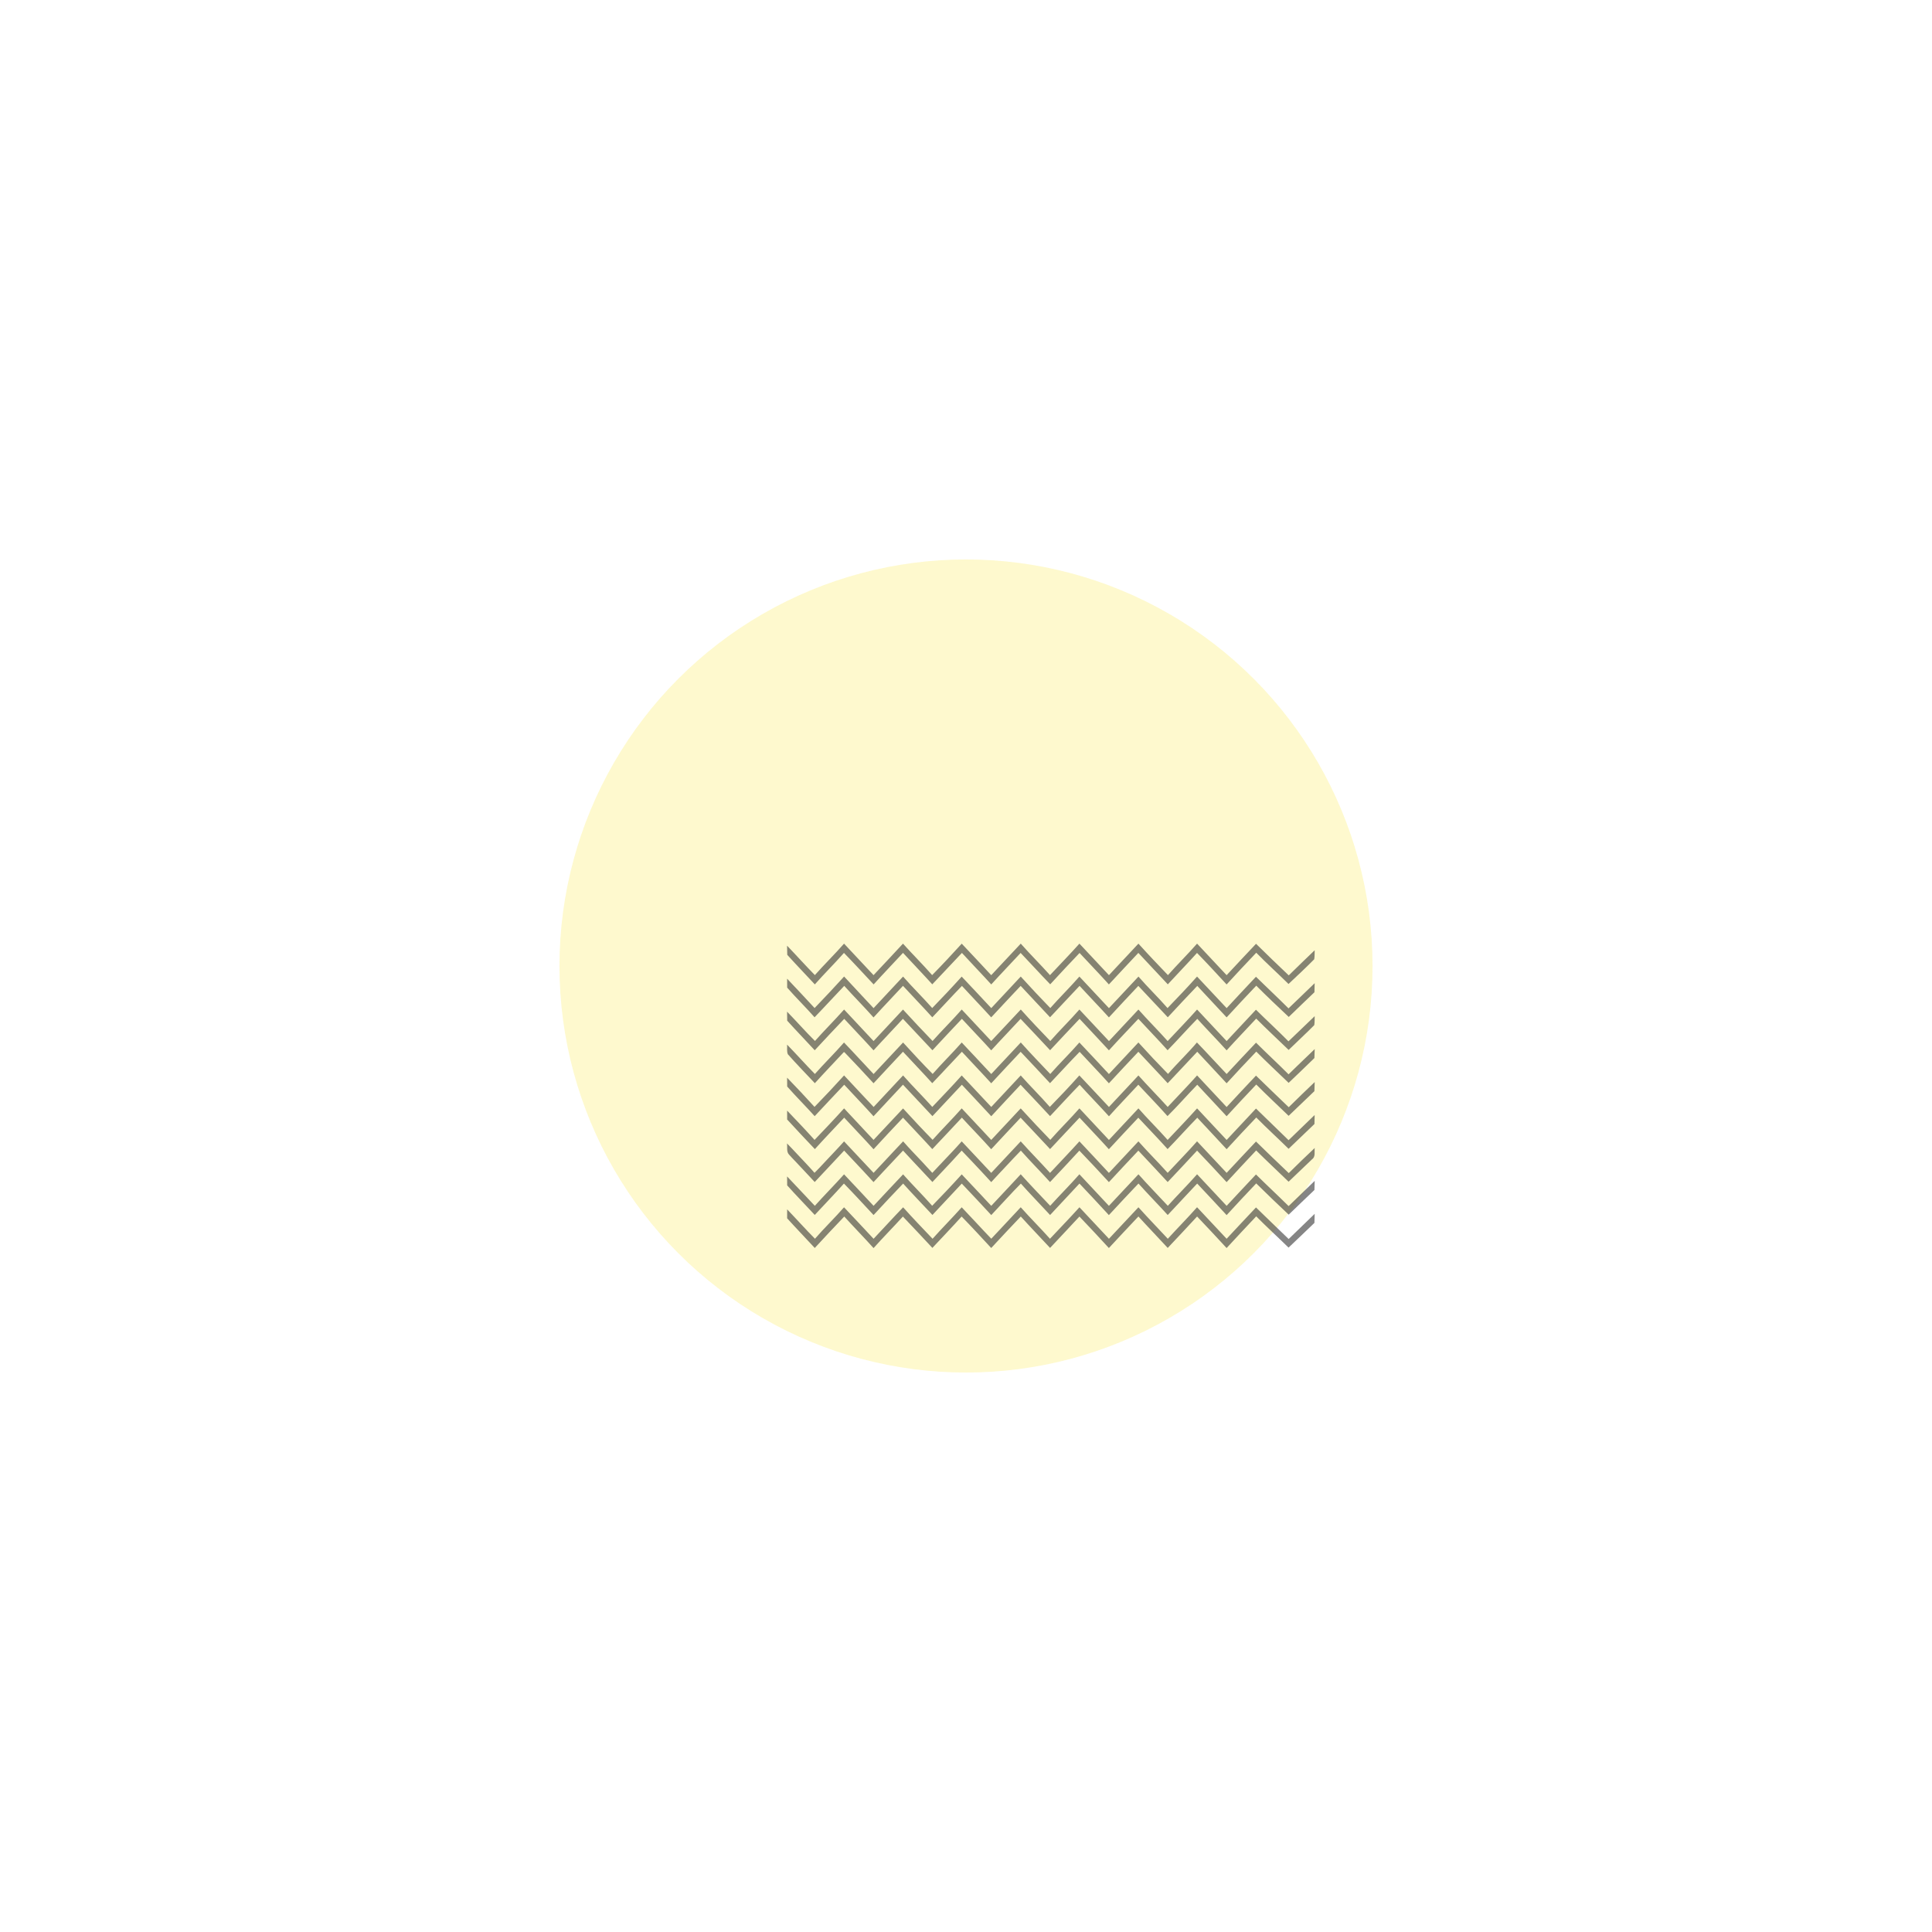 <?xml version="1.0" encoding="UTF-8"?> <svg xmlns="http://www.w3.org/2000/svg" width="1036" height="1036" viewBox="0 0 1036 1036" fill="none"> <g opacity="0.2" filter="url(#filter0_f)"> <circle cx="518" cy="518" r="218" fill="#F9E308"></circle> </g> <g opacity="0.6"> <path d="M468.421 522.904C473.697 517.292 478.981 511.68 484.206 506.008C489.33 511.713 494.783 517.115 499.848 522.879C505.267 517.384 510.517 511.722 515.708 506.025C521.026 511.612 526.26 517.283 531.527 522.921C536.828 517.3 542.045 511.612 547.362 506.008C552.436 511.78 557.922 517.166 563.038 522.904C568.288 517.266 573.69 511.755 578.823 506.008C584.107 511.629 589.349 517.3 594.65 522.912C599.917 517.275 605.176 511.637 610.46 506.008C615.626 511.738 620.952 517.325 626.287 522.896C631.36 517.149 636.855 511.78 641.903 506C647.204 511.621 652.463 517.292 657.755 522.921C663.006 517.309 668.214 511.654 673.523 506.093C679.295 511.814 685.177 517.426 691.067 523.03C695.661 518.495 700.322 514.027 704.975 509.551C704.916 511.158 705.017 512.799 704.723 514.389C700.247 518.924 695.585 523.274 690.941 527.641C685.236 521.987 679.245 516.627 673.65 510.88C668.315 516.518 662.964 522.147 657.747 527.893C652.505 522.214 647.28 516.518 641.878 510.99C636.745 516.686 631.394 522.18 626.211 527.835C620.944 522.214 615.66 516.61 610.418 510.964C605.167 516.619 599.833 522.197 594.616 527.885C589.492 522.155 584.098 516.661 578.898 511.006C573.597 516.56 568.339 522.155 563.156 527.818C557.787 522.281 552.621 516.56 547.295 510.99C542.061 516.635 536.71 522.18 531.535 527.885C526.369 522.18 521.001 516.669 515.809 510.981C510.458 516.543 505.275 522.264 499.915 527.835C494.774 522.13 489.423 516.61 484.223 510.956C478.989 516.619 473.629 522.147 468.472 527.877C463.188 522.222 457.954 516.526 452.561 510.981C447.47 516.711 442.026 522.121 436.936 527.868C432.03 522.559 426.99 517.376 422.152 512.008C422.127 510.375 422.093 508.735 422.051 507.102C427.074 512.311 431.887 517.721 436.961 522.879C442.043 517.14 447.546 511.772 452.603 506.008C457.904 511.612 463.154 517.266 468.421 522.904Z" fill="#333333"></path> <path d="M436.809 540.548C442.152 534.978 447.461 529.374 452.636 523.644C457.861 529.332 463.179 534.928 468.429 540.599C473.705 534.961 478.98 529.316 484.248 523.67C489.313 529.433 494.799 534.81 499.881 540.548C505.241 535.02 510.542 529.425 515.683 523.686C521.026 529.265 526.251 534.953 531.543 540.59C536.802 534.945 542.078 529.299 547.353 523.661C552.528 529.391 557.829 535.012 563.197 540.557C568.279 534.818 573.757 529.433 578.805 523.67C584.115 529.282 589.34 534.978 594.649 540.59C599.908 534.945 605.175 529.299 610.476 523.678C615.508 529.459 621.036 534.785 626.067 540.565C631.419 535.012 636.77 529.433 641.894 523.661C647.212 529.282 652.462 534.961 657.763 540.59C662.98 534.97 668.205 529.349 673.481 523.771C679.278 529.442 685.202 534.987 690.94 540.725C695.643 536.257 700.271 531.705 704.966 527.22C704.933 528.836 704.899 530.451 704.849 532.067C700.254 536.484 695.618 540.86 691.066 545.319C685.185 539.808 679.345 534.246 673.641 528.55C668.323 534.196 662.972 539.808 657.755 545.546C652.555 539.875 647.212 534.339 642.012 528.668C636.686 534.213 631.444 539.867 626.202 545.496C620.935 539.892 615.693 534.255 610.4 528.668C605.15 534.297 599.815 539.867 594.632 545.555C589.466 539.842 584.089 534.33 578.889 528.651C573.58 534.229 568.363 539.9 563.062 545.496C557.829 539.858 552.553 534.28 547.311 528.651C542.036 534.271 536.743 539.884 531.51 545.538C526.352 539.85 521.009 534.33 515.817 528.668C510.441 534.204 505.249 539.926 499.923 545.521C494.79 539.791 489.405 534.297 484.205 528.634C478.972 534.313 473.604 539.867 468.412 545.588C463.296 539.825 457.861 534.356 452.703 528.651C447.36 534.221 442.169 539.951 436.792 545.496C432.021 540.086 426.872 535.029 422.109 529.61C422.101 528.011 422.084 526.404 422.076 524.806C426.99 530.048 431.971 535.231 436.809 540.548Z" fill="#333333"></path> <path d="M657.755 558.26C662.98 552.639 668.222 547.036 673.481 541.44C679.236 547.153 685.227 552.623 690.915 558.395C695.652 553.944 700.255 549.375 704.975 544.898C704.916 546.497 705.042 548.121 704.748 549.703C700.288 554.255 695.559 558.546 691.007 563.006C685.219 557.41 679.303 551.924 673.624 546.203C668.357 551.899 662.955 557.469 657.755 563.233C652.589 557.528 647.204 552.025 642.029 546.329C636.619 551.84 631.511 557.646 626.109 563.174C620.994 557.461 615.625 551.966 610.426 546.329C605.175 551.975 599.807 557.503 594.641 563.224C589.458 557.536 584.123 551.991 578.906 546.337C573.572 551.882 568.38 557.57 563.096 563.165C557.812 557.57 552.612 551.882 547.269 546.346C542.053 552.008 536.701 557.528 531.526 563.224C526.377 557.503 520.984 552 515.784 546.32C510.5 551.924 505.224 557.536 499.999 563.182C494.74 557.545 489.464 551.916 484.172 546.312C478.972 552 473.595 557.52 468.421 563.233C463.28 557.511 457.895 552.008 452.703 546.337C447.352 551.882 442.152 557.57 436.876 563.191C432.004 557.856 426.956 552.69 422.126 547.322C422.109 545.706 422.084 544.091 422.051 542.484C427.116 547.65 431.861 553.119 437.011 558.193C442.101 552.471 447.537 547.069 452.627 541.348C457.911 546.968 463.145 552.639 468.437 558.252C473.696 552.614 478.972 546.994 484.214 541.348C489.431 547.036 494.706 552.673 500.066 558.218C505.157 552.479 510.651 547.111 515.708 541.339C520.984 546.968 526.242 552.606 531.518 558.235C536.844 552.639 542.069 546.943 547.379 541.331C552.511 547.086 557.854 552.665 563.197 558.235C568.246 552.463 573.757 547.12 578.805 541.339C584.115 546.951 589.348 552.639 594.658 558.26C599.908 552.614 605.167 546.968 610.451 541.348C615.558 547.103 621.019 552.522 626.135 558.26C631.402 552.623 636.787 547.103 641.911 541.339C647.204 546.968 652.454 552.639 657.755 558.26Z" fill="#333333"></path> <path d="M626.337 575.879C631.326 570.09 636.905 564.848 641.835 559.009C647.229 564.562 652.412 570.317 657.755 575.921C663.005 570.317 668.205 564.655 673.523 559.11C679.253 564.857 685.244 570.334 690.965 576.09C695.644 571.588 700.271 567.019 704.992 562.56C704.933 564.158 704.874 565.765 704.823 567.364C700.263 571.849 695.618 576.233 691.007 580.658C685.219 575.08 679.312 569.611 673.658 563.906C668.298 569.51 662.98 575.164 657.755 580.902C652.555 575.223 647.229 569.653 642.004 563.982C636.703 569.594 631.427 575.223 626.151 580.852C620.985 575.164 615.642 569.636 610.426 563.99C605.15 569.628 599.824 575.198 594.624 580.902C589.5 575.181 584.131 569.686 578.932 564.024C573.521 569.518 568.38 575.273 563.046 580.835C557.837 575.189 552.579 569.594 547.303 564.007C542.027 569.619 536.752 575.231 531.526 580.894C526.369 575.172 520.992 569.661 515.792 563.982C510.441 569.552 505.266 575.29 499.898 580.844C494.782 575.114 489.405 569.619 484.206 563.965C478.972 569.628 473.629 575.198 468.421 580.886C463.288 575.273 458.088 569.712 452.812 564.234L452.442 564.217C447.284 569.762 442.026 575.223 436.944 580.844C432.131 575.677 427.166 570.646 422.496 565.353C421.773 563.78 422.227 561.853 422.051 560.153C427.099 565.328 431.895 570.755 436.969 575.904C442.051 570.158 447.545 564.806 452.585 559.026C457.945 564.587 463.12 570.326 468.437 575.93C473.722 570.301 478.955 564.638 484.256 559.026C489.464 564.722 494.698 570.402 500.125 575.888C505.157 570.116 510.651 564.773 515.708 559.026C521.034 564.604 526.242 570.309 531.535 575.921C536.819 570.292 542.069 564.621 547.379 559.009C552.511 564.773 557.871 570.326 563.18 575.913C568.229 570.141 573.774 564.815 578.797 559.017C584.115 564.613 589.365 570.284 594.632 575.93C599.916 570.301 605.184 564.663 610.442 559.009C615.625 564.739 620.926 570.368 626.337 575.879Z" fill="#333333"></path> <path d="M657.755 593.616C662.988 587.987 668.205 582.35 673.498 576.779C679.329 582.451 685.168 588.113 691.058 593.725C695.644 589.173 700.313 584.697 704.983 580.229C704.933 581.853 704.882 583.485 704.823 585.109C700.196 589.502 695.593 593.919 690.999 598.345C685.227 592.733 679.303 587.28 673.649 581.55C668.323 587.196 662.972 592.817 657.755 598.564C652.563 592.876 647.212 587.331 642.004 581.66C636.61 587.205 631.537 593.044 626.051 598.488C620.968 592.749 615.609 587.263 610.392 581.651C605.192 587.331 599.79 592.834 594.658 598.589C589.491 592.876 584.106 587.373 578.932 581.676C573.555 587.196 568.372 592.901 563.079 598.505C557.821 592.884 552.587 587.23 547.269 581.676C542.053 587.331 536.718 592.867 531.543 598.564C526.343 592.876 521.009 587.305 515.775 581.66C510.5 587.263 505.232 592.867 499.999 598.513C494.732 592.884 489.456 587.28 484.206 581.643C478.964 587.305 473.621 592.884 468.412 598.58C463.28 592.842 457.903 587.331 452.695 581.66C447.36 587.23 442.152 592.918 436.851 598.521C432.021 593.153 426.905 588.046 422.118 582.636C422.109 581.054 422.084 579.464 422.067 577.89C427.057 583.023 431.962 588.248 436.767 593.557C442.152 588.029 447.436 582.4 452.619 576.678C457.911 582.299 463.137 587.995 468.463 593.591C473.713 587.937 478.997 582.324 484.256 576.678C489.313 582.459 494.816 587.827 499.915 593.574C505.199 587.962 510.584 582.451 515.7 576.687C521 582.299 526.242 587.97 531.543 593.582C536.811 587.953 542.086 582.324 547.345 576.687C552.41 582.434 557.922 587.777 562.945 593.566C568.33 588.046 573.656 582.442 578.78 576.678C584.123 582.265 589.323 587.979 594.649 593.591C599.916 587.953 605.175 582.307 610.451 576.687C615.567 582.425 620.994 587.878 626.152 593.582C631.385 587.928 636.804 582.451 641.911 576.678C647.204 582.316 652.479 587.962 657.755 593.616Z" fill="#333333"></path> <path d="M657.755 611.277C662.98 605.648 668.222 600.028 673.498 594.441C679.27 600.145 685.21 605.699 690.974 611.412C695.635 606.902 700.297 602.392 704.966 597.899C704.924 599.506 704.899 601.113 704.849 602.729C700.229 607.163 695.627 611.614 690.982 616.023C685.244 610.385 679.303 604.958 673.649 599.237C668.315 604.866 662.972 610.495 657.755 616.242C652.572 610.545 647.229 605.009 642.021 599.346C636.627 604.883 631.486 610.646 626.101 616.183C620.985 610.461 615.625 604.958 610.392 599.346C605.125 604.975 599.824 610.562 594.615 616.242C589.466 610.512 584.098 604.984 578.881 599.321C573.605 604.933 568.347 610.554 563.079 616.174C557.812 610.571 552.595 604.908 547.286 599.346C542.053 605 536.71 610.554 531.51 616.242C526.385 610.478 520.975 604.992 515.767 599.312C510.5 604.95 505.241 610.596 499.923 616.183C494.765 610.495 489.422 604.975 484.222 599.329C478.938 604.958 473.621 610.545 468.421 616.258C463.28 610.512 457.886 605 452.678 599.321C447.436 604.942 442.101 610.486 436.952 616.191C431.954 610.941 426.99 605.657 422.093 600.305C422.101 598.715 422.093 597.125 422.084 595.543C427.032 600.734 432.004 605.909 436.784 611.261C442.118 605.682 447.453 600.087 452.619 594.348C457.903 599.969 463.145 605.64 468.429 611.261C473.713 605.64 478.947 599.977 484.248 594.382C489.456 600.061 494.706 605.707 500.091 611.218C505.182 605.488 510.643 600.103 515.7 594.348C521 599.969 526.251 605.631 531.535 611.261C536.811 605.631 542.069 599.994 547.337 594.357C552.536 600.053 557.837 605.682 563.197 611.235C568.254 605.472 573.757 600.12 578.814 594.348C584.098 599.986 589.373 605.631 594.641 611.277C599.908 605.631 605.184 599.986 610.459 594.348C615.525 600.129 621.036 605.488 626.118 611.261C631.41 605.657 636.762 600.095 641.911 594.357C647.22 599.969 652.462 605.648 657.755 611.277Z" fill="#333333"></path> <path d="M626.143 628.922C631.393 623.276 636.804 617.79 641.903 612.018C647.22 617.621 652.437 623.318 657.755 628.93C663.022 623.352 668.188 617.672 673.506 612.127C679.329 617.807 685.168 623.461 691.075 629.056C695.652 624.496 700.305 620.011 705 615.585C704.731 617.605 705.547 620.255 703.578 621.635C699.396 625.665 695.206 629.679 690.982 633.667C685.21 628.055 679.303 622.586 673.599 616.898C668.323 622.569 662.955 628.164 657.746 633.903C652.521 628.223 647.254 622.569 641.919 616.99C636.703 622.645 631.427 628.249 626.143 633.844C620.96 628.173 615.642 622.628 610.417 616.999C605.141 622.619 599.841 628.215 594.624 633.886C589.407 628.198 584.131 622.569 578.788 616.999C573.614 622.678 568.313 628.249 563.054 633.852C557.905 628.164 552.503 622.729 547.412 616.99C544.863 619.574 542.397 622.249 539.907 624.9C537.097 627.887 534.286 630.865 531.526 633.886C528.144 630.217 524.77 626.532 521.32 622.922C519.444 620.937 517.576 618.951 515.674 616.99C513.832 619.018 511.98 621.038 510.113 623.04C506.738 626.641 503.348 630.226 499.982 633.835C496.599 630.159 493.133 626.549 489.725 622.889C487.899 620.911 486.073 618.943 484.239 616.974C482.338 619.001 480.444 621.029 478.534 623.04C475.118 626.616 471.786 630.276 468.412 633.886C465.114 630.234 461.715 626.658 458.349 623.057C456.431 621.054 454.537 619.027 452.653 616.982C450.759 618.993 448.883 621.021 446.998 623.032C443.649 626.667 440.225 630.217 436.868 633.835C433.519 630.159 430.044 626.591 426.67 622.939C425.526 621.711 424.339 620.541 423.245 619.279C421.562 617.706 422.328 615.148 422 613.12C425.206 616.343 428.218 619.742 431.382 623.007C433.216 624.933 435.008 626.911 436.775 628.905C438.71 627.003 440.553 625.017 442.396 623.023C445.795 619.363 449.295 615.796 452.611 612.043C456.077 615.695 459.502 619.388 462.943 623.065C464.76 625.026 466.603 626.978 468.446 628.922C470.272 626.961 472.114 625.001 473.949 623.049C477.356 619.346 480.831 615.695 484.281 612.026C487.58 615.804 491.088 619.405 494.53 623.057C496.355 624.984 498.139 626.953 499.923 628.93C501.799 626.97 503.642 624.984 505.502 623.007C508.935 619.38 512.401 615.787 515.699 612.035C519.149 615.695 522.599 619.363 526.032 623.049C527.858 625.009 529.684 626.978 531.526 628.93C533.352 626.978 535.195 625.026 537.021 623.065C540.445 619.372 543.92 615.728 547.345 612.035C552.469 617.773 557.913 623.217 563.054 628.947C568.288 623.293 573.664 617.765 578.822 612.035C584.098 617.664 589.39 623.284 594.624 628.947C599.908 623.318 605.158 617.647 610.451 612.035C615.55 617.781 621.01 623.192 626.143 628.922Z" fill="#333333"></path> <path d="M657.755 646.608C662.997 640.996 668.214 635.358 673.489 629.788C679.27 635.502 685.219 641.03 690.991 646.743C695.644 642.233 700.313 637.723 704.983 633.221C704.933 634.845 704.891 636.469 704.84 638.101C700.238 642.51 695.61 646.886 691.041 651.337C685.193 645.8 679.337 640.255 673.624 634.576C668.315 640.222 662.955 645.834 657.755 651.581C652.547 645.893 647.229 640.289 641.962 634.652C636.711 640.298 631.436 645.901 626.168 651.522C620.994 645.842 615.609 640.365 610.476 634.643C605.141 640.239 599.857 645.885 594.615 651.572C589.432 645.859 584.106 640.289 578.839 634.652C573.631 640.314 568.305 645.868 563.088 651.53C557.896 645.876 552.52 640.407 547.421 634.669C544.846 637.268 542.339 639.927 539.856 642.62C537.063 645.573 534.286 648.56 531.543 651.556C526.318 645.885 521.043 640.264 515.733 634.677C510.516 640.306 505.216 645.859 499.999 651.497C494.757 645.885 489.422 640.365 484.29 634.66C478.93 640.222 473.671 645.876 468.429 651.539C463.17 645.876 457.937 640.188 452.543 634.652C447.453 640.382 442.076 645.851 436.893 651.488C431.996 646.179 426.922 641.03 422.109 635.636C422.093 634.037 422.076 632.439 422.067 630.84C427.057 636.065 431.962 641.358 436.935 646.6C442.059 640.887 447.486 635.443 452.611 629.721C457.937 635.3 463.153 640.988 468.438 646.608C473.73 640.996 478.938 635.308 484.264 629.729C489.355 635.443 494.799 640.836 499.856 646.574C505.241 641.055 510.542 635.451 515.708 629.729C521.042 635.308 526.242 641.004 531.543 646.608C534.354 643.579 537.198 640.584 540.008 637.563C542.465 634.946 544.913 632.321 547.345 629.687C552.494 635.426 557.854 640.971 563.138 646.583C568.271 640.87 573.74 635.468 578.805 629.687C584.098 635.308 589.365 640.962 594.632 646.608C599.933 640.988 605.158 635.3 610.468 629.696C615.575 635.459 620.994 640.945 626.219 646.6C631.368 640.887 636.829 635.468 641.911 629.687C647.204 635.316 652.454 640.988 657.755 646.608Z" fill="#333333"></path> <path d="M626.21 664.269C631.385 658.573 636.812 653.121 641.903 647.357C647.212 652.978 652.454 658.649 657.755 664.269C663.005 658.665 668.205 653.028 673.498 647.466C679.303 653.146 685.176 658.75 691.024 664.395C695.66 659.886 700.313 655.392 704.975 650.899C704.924 652.515 704.874 654.139 704.832 655.754C700.204 660.172 695.627 664.64 690.965 669.006C685.219 663.369 679.27 657.959 673.615 652.237C668.323 657.9 662.963 663.504 657.746 669.242C652.521 663.562 647.246 657.917 641.92 652.321C636.72 657.992 631.427 663.579 626.168 669.183C620.977 663.512 615.617 658.009 610.451 652.313C605.158 657.942 599.849 663.554 594.615 669.234C589.441 663.52 584.115 657.942 578.822 652.346C573.605 657.984 568.321 663.562 563.079 669.175C557.863 663.537 552.537 658.018 547.379 652.33C544.897 654.946 542.406 657.572 539.924 660.197C537.113 663.192 534.32 666.213 531.518 669.217C526.285 663.537 521.043 657.866 515.649 652.338C510.516 658.034 505.207 663.562 499.974 669.166C494.698 663.562 489.506 657.883 484.163 652.355C478.98 658.043 473.562 663.529 468.429 669.267C463.297 663.529 457.886 658.051 452.72 652.338C447.394 657.917 442.118 663.537 436.901 669.208C431.979 663.882 426.948 658.665 422.084 653.289C422.084 651.69 422.084 650.1 422.093 648.501C427.107 653.71 431.912 659.128 437.011 664.252C442.026 658.464 447.554 653.154 452.594 647.391C457.945 652.952 463.128 658.674 468.438 664.278C473.747 658.674 478.913 652.944 484.281 647.399C489.414 653.137 494.765 658.682 500.075 664.269C505.165 658.539 510.609 653.129 515.7 647.391C521.034 652.952 526.2 658.682 531.552 664.236C534.362 661.232 537.206 658.27 539.983 655.241C542.423 652.599 544.88 649.991 547.345 647.374C552.444 653.121 557.913 658.531 563.029 664.261C568.296 658.632 573.673 653.104 578.831 647.374C584.106 652.994 589.357 658.657 594.649 664.269C599.925 658.64 605.175 652.994 610.459 647.382C615.6 653.104 620.985 658.615 626.21 664.269Z" fill="#333333"></path> </g> <defs> <filter id="filter0_f" x="0" y="0" width="1036" height="1036" filterUnits="userSpaceOnUse" color-interpolation-filters="sRGB"> <feFlood flood-opacity="0" result="BackgroundImageFix"></feFlood> <feBlend mode="normal" in="SourceGraphic" in2="BackgroundImageFix" result="shape"></feBlend> <feGaussianBlur stdDeviation="150" result="effect1_foregroundBlur"></feGaussianBlur> </filter> </defs> </svg> 